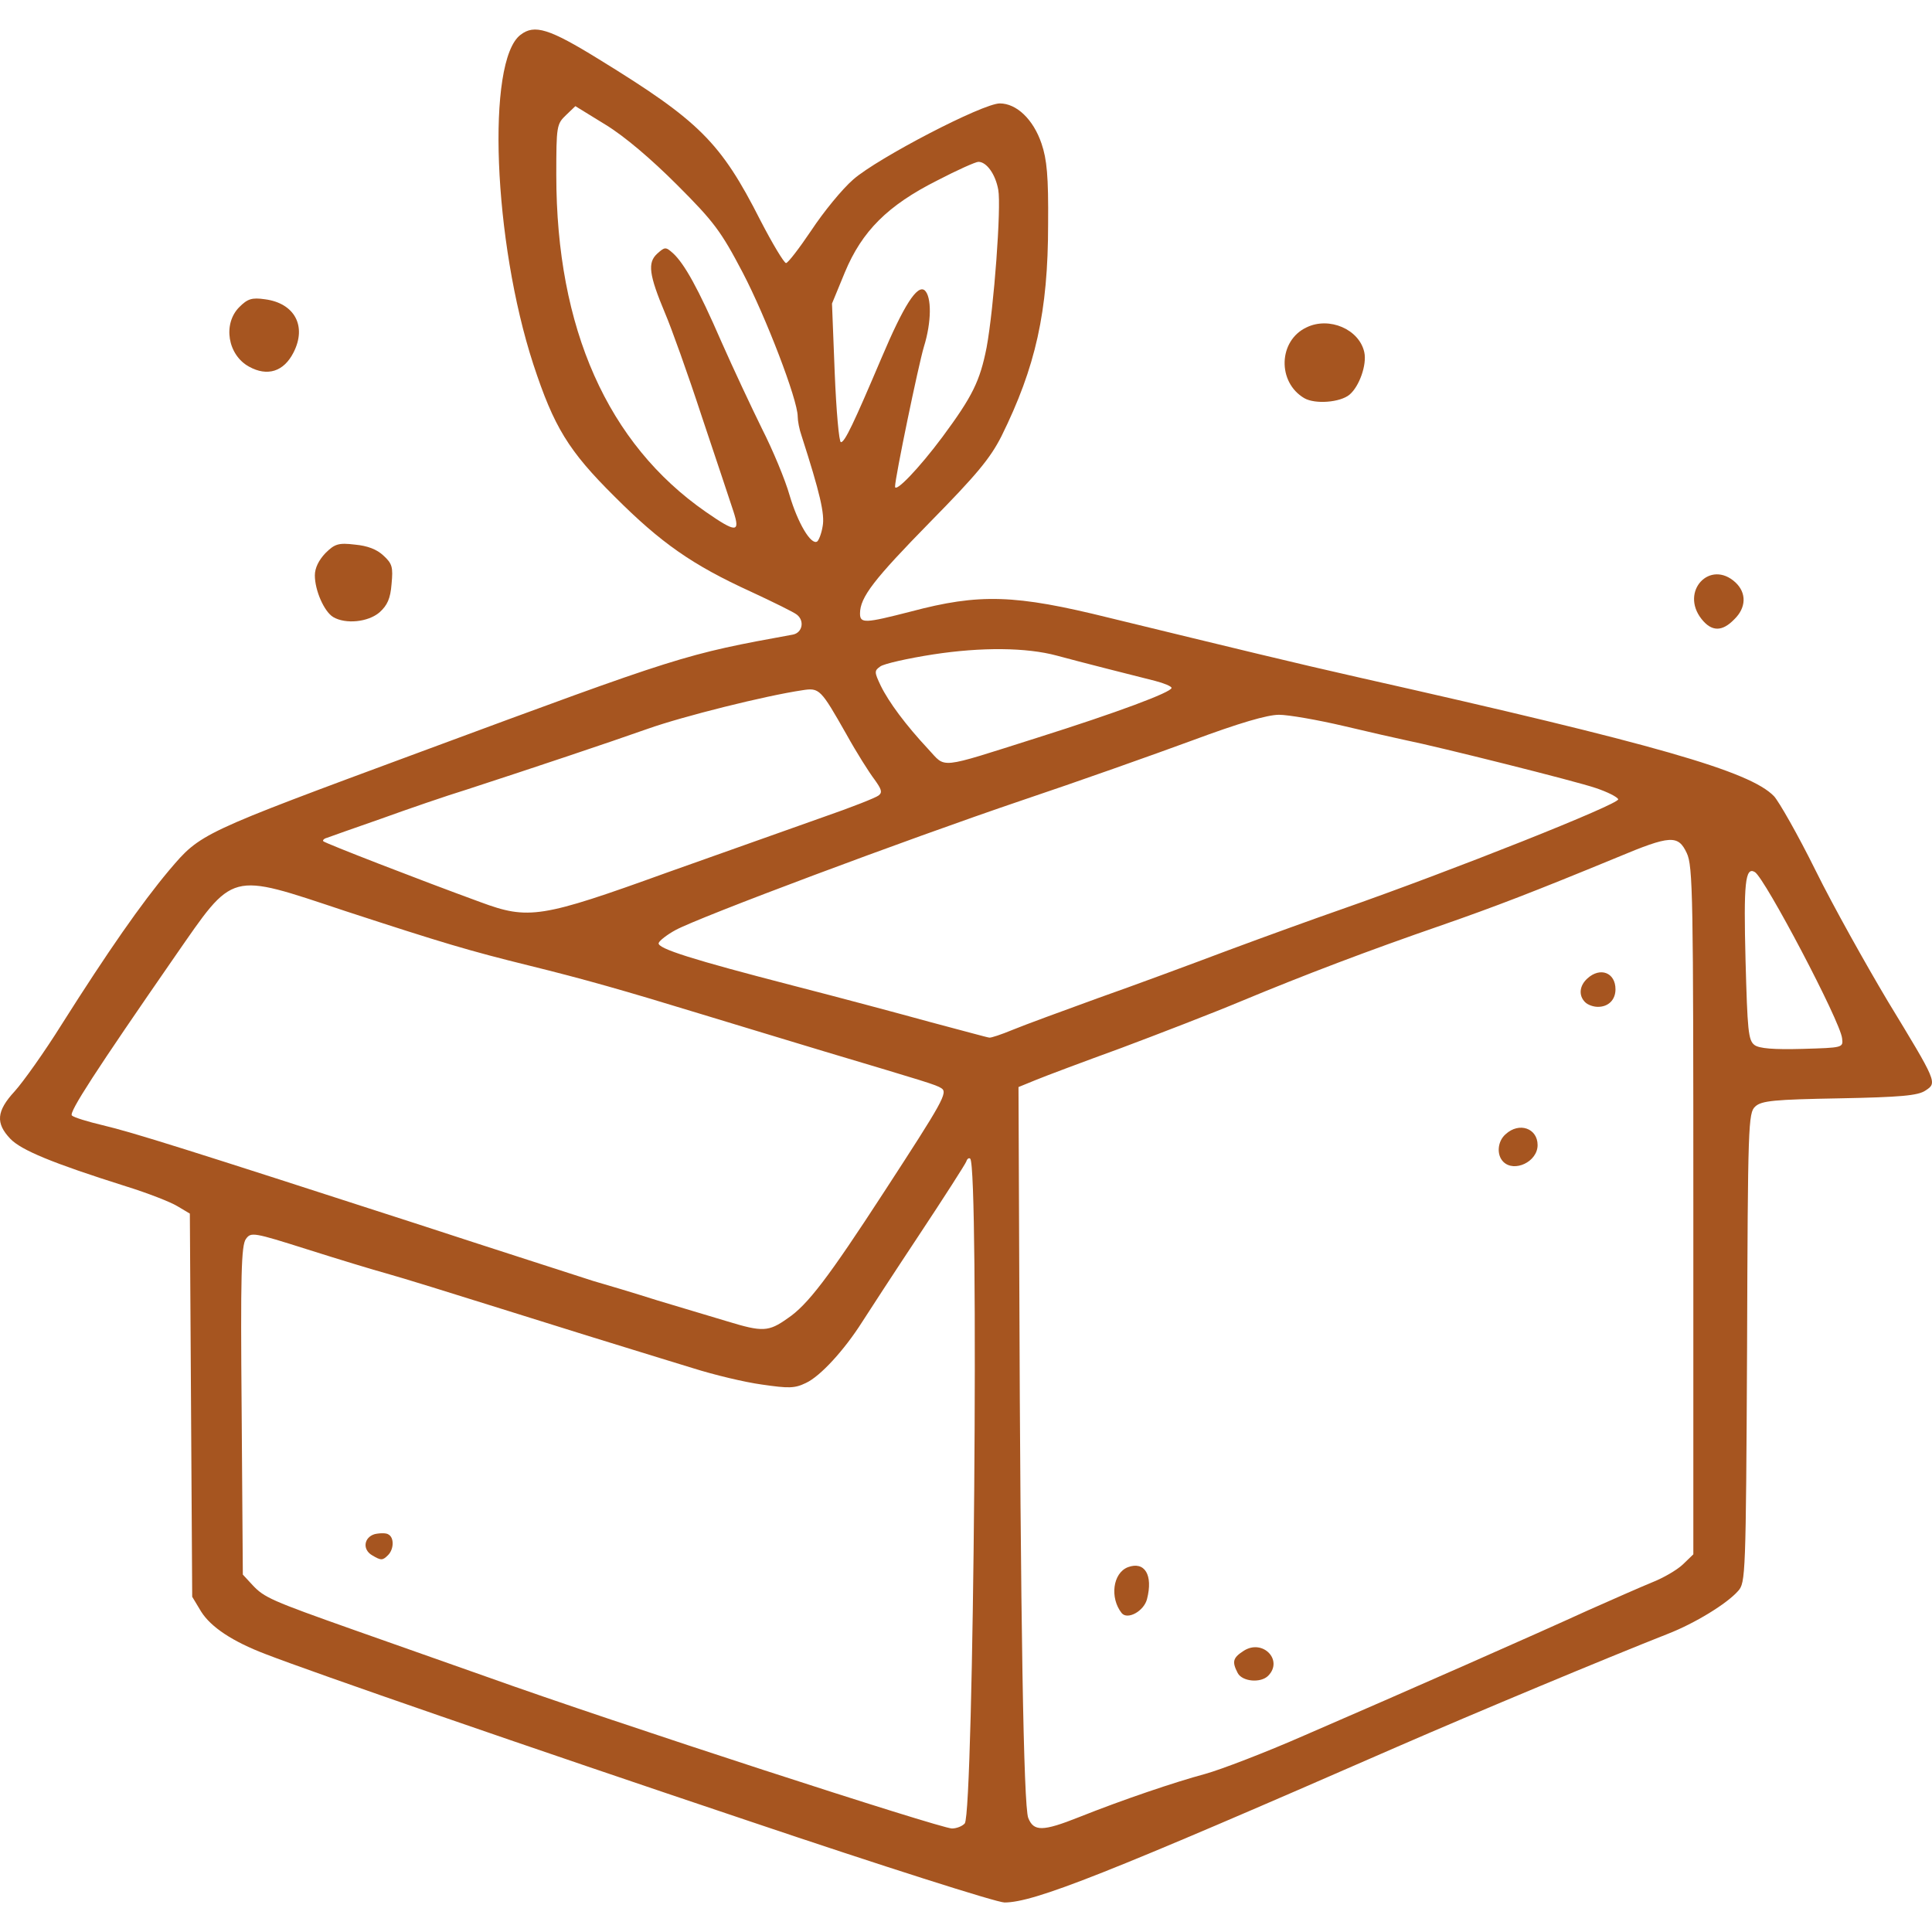 <svg width="64" height="64" viewBox="0 0 64 64" fill="none" xmlns="http://www.w3.org/2000/svg">
<path d="M24.813 60.325C17.396 57.836 10.391 55.411 8.792 54.792C7.708 54.379 6.986 53.901 6.663 53.386L6.367 52.895L6.328 46.549L6.289 40.202L5.877 39.957C5.644 39.815 4.883 39.519 4.174 39.299C1.723 38.525 0.704 38.1 0.343 37.725C-0.148 37.21 -0.122 36.81 0.485 36.152C0.755 35.855 1.465 34.862 2.045 33.933C3.58 31.508 4.677 29.934 5.606 28.825C6.651 27.599 6.586 27.625 13.977 24.89C22.581 21.704 22.659 21.678 26.271 21.021C26.58 20.956 26.658 20.569 26.4 20.363C26.309 20.285 25.626 19.95 24.878 19.602C22.93 18.712 21.898 17.989 20.363 16.454C18.828 14.932 18.35 14.145 17.667 12.068C16.338 7.992 16.106 2.02 17.241 1.155C17.705 0.794 18.196 0.949 19.847 1.968C23.162 4.006 23.871 4.703 25.187 7.296C25.587 8.07 25.974 8.714 26.038 8.714C26.103 8.714 26.477 8.224 26.877 7.631C27.277 7.025 27.896 6.264 28.27 5.941C29.083 5.232 32.553 3.426 33.12 3.426C33.675 3.426 34.23 3.955 34.501 4.754C34.681 5.283 34.733 5.838 34.72 7.425C34.72 10.327 34.307 12.159 33.172 14.455C32.798 15.19 32.346 15.732 30.811 17.293C28.954 19.189 28.489 19.782 28.489 20.324C28.489 20.66 28.657 20.647 30.166 20.26C32.45 19.653 33.623 19.692 36.745 20.466C40.989 21.498 42.834 21.949 45.065 22.453C54.869 24.658 57.965 25.548 58.765 26.374C58.932 26.555 59.564 27.664 60.145 28.838C60.725 30.012 61.809 31.947 62.531 33.159C64.169 35.855 64.182 35.868 63.782 36.126C63.537 36.294 62.957 36.345 60.932 36.384C58.778 36.423 58.352 36.461 58.145 36.655C57.913 36.861 57.9 37.248 57.874 44.64C57.836 52.212 57.823 52.431 57.578 52.702C57.204 53.128 56.146 53.773 55.256 54.121C53.192 54.934 48.897 56.727 46.291 57.862C36.642 62.08 34.255 63.022 33.275 63.022C33.017 63.022 29.212 61.809 24.813 60.325ZM31.959 60.403C32.256 60.042 32.437 38.667 32.14 38.383C32.101 38.345 32.037 38.383 32.011 38.474C31.985 38.551 31.276 39.66 30.437 40.925C29.599 42.189 28.76 43.479 28.554 43.801C27.973 44.717 27.174 45.594 26.696 45.813C26.322 45.994 26.129 45.994 25.239 45.865C24.671 45.788 23.652 45.543 22.956 45.323C22.272 45.117 21.369 44.833 20.943 44.704C20.517 44.575 18.686 44.008 16.88 43.44C15.074 42.872 13.242 42.305 12.816 42.189C12.391 42.073 11.204 41.712 10.185 41.389C8.392 40.821 8.315 40.809 8.147 41.041C7.992 41.247 7.966 42.24 8.005 46.729L8.044 52.16L8.366 52.508C8.753 52.921 8.985 53.024 11.72 53.992C12.894 54.405 14.867 55.101 16.106 55.54C20.427 57.088 31.121 60.558 31.534 60.571C31.689 60.571 31.882 60.493 31.959 60.403ZM35.739 60.197C37.197 59.616 38.912 59.036 39.918 58.765C40.434 58.623 41.918 58.055 43.208 57.488C46.639 56.004 50.909 54.121 52.599 53.347C53.411 52.986 54.379 52.56 54.727 52.418C55.088 52.276 55.54 52.018 55.746 51.825L56.094 51.489V40.099C56.094 29.689 56.081 28.683 55.875 28.257C55.591 27.651 55.333 27.664 53.579 28.399C50.793 29.547 49.554 30.024 47.774 30.644C45.31 31.495 43.208 32.295 41.131 33.159C40.176 33.559 38.37 34.256 37.132 34.72C35.894 35.171 34.617 35.649 34.307 35.778L33.739 36.01L33.765 42.318C33.804 53.682 33.907 59.835 34.062 60.222C34.243 60.674 34.539 60.674 35.739 60.197ZM26.09 43.672C26.748 43.234 27.445 42.318 29.289 39.48C31.237 36.487 31.405 36.191 31.185 36.049C31.005 35.932 30.695 35.842 27.328 34.836C26.232 34.501 24.375 33.946 23.201 33.585C20.672 32.811 19.357 32.437 17.525 31.985C15.538 31.495 14.674 31.237 11.436 30.179C7.553 28.889 7.773 28.838 5.799 31.676C3.155 35.494 2.278 36.848 2.381 36.952C2.445 37.016 2.91 37.158 3.4 37.274C4.432 37.519 6.264 38.1 13.719 40.512C16.635 41.466 19.305 42.318 19.653 42.434C20.014 42.537 20.969 42.821 21.782 43.079C22.594 43.324 23.639 43.633 24.104 43.775C25.252 44.124 25.458 44.124 26.09 43.672ZM61.022 34.398C60.97 33.843 58.468 29.096 58.133 28.889C57.81 28.696 57.758 29.263 57.823 31.805C57.887 34.139 57.913 34.462 58.12 34.617C58.274 34.733 58.752 34.772 59.706 34.746C61.048 34.707 61.061 34.707 61.022 34.398ZM33.546 34.114C33.92 33.959 35.184 33.495 36.358 33.069C37.532 32.656 39.48 31.934 40.679 31.482C41.892 31.031 43.569 30.424 44.42 30.128C48.11 28.838 53.656 26.632 53.605 26.477C53.579 26.4 53.244 26.232 52.857 26.103C52.224 25.884 47.645 24.736 46.549 24.516C46.304 24.465 45.388 24.258 44.523 24.052C43.646 23.846 42.679 23.678 42.369 23.678C41.982 23.678 41.054 23.949 39.493 24.529C38.229 24.994 35.687 25.897 33.843 26.516C29.999 27.819 23.149 30.386 22.375 30.811C22.091 30.966 21.846 31.16 21.82 31.237C21.756 31.418 22.956 31.792 26.297 32.656C27.754 33.03 29.779 33.572 30.811 33.856C31.843 34.127 32.72 34.372 32.772 34.372C32.824 34.385 33.172 34.269 33.546 34.114ZM22.104 28.902C24.026 28.219 26.348 27.393 27.264 27.07C28.193 26.748 29.018 26.425 29.109 26.348C29.238 26.245 29.199 26.142 28.967 25.819C28.799 25.6 28.373 24.929 28.038 24.323C27.187 22.827 27.148 22.775 26.58 22.865C25.355 23.046 22.62 23.73 21.459 24.142C20.143 24.607 17.68 25.432 15.461 26.155C14.79 26.361 13.513 26.8 12.623 27.122C11.733 27.432 10.933 27.715 10.83 27.754C10.727 27.78 10.675 27.845 10.714 27.87C10.778 27.935 13.861 29.134 15.912 29.883C17.512 30.476 17.925 30.412 22.104 28.902ZM34.359 24.439C37.016 23.601 38.809 22.93 38.809 22.788C38.809 22.736 38.564 22.633 38.267 22.556C37.596 22.388 35.713 21.911 35.004 21.717C33.998 21.446 32.514 21.433 30.915 21.678C30.076 21.808 29.276 21.988 29.16 22.078C28.954 22.22 28.967 22.272 29.173 22.71C29.444 23.265 30.012 24.026 30.747 24.813C31.353 25.458 31.018 25.497 34.359 24.439ZM27.251 17.435C27.328 17.035 27.161 16.325 26.555 14.442C26.477 14.223 26.425 13.939 26.425 13.797C26.425 13.242 25.368 10.495 24.607 9.037C23.884 7.657 23.652 7.347 22.427 6.122C21.575 5.27 20.698 4.522 20.066 4.135L19.06 3.516L18.75 3.813C18.441 4.109 18.428 4.174 18.428 5.799C18.428 10.882 20.131 14.7 23.381 16.957C24.387 17.654 24.529 17.654 24.297 16.944C24.194 16.635 23.73 15.229 23.252 13.81C22.788 12.391 22.233 10.843 22.027 10.366C21.498 9.101 21.446 8.702 21.769 8.405C22.027 8.173 22.052 8.173 22.298 8.392C22.672 8.74 23.123 9.54 23.897 11.32C24.284 12.197 24.89 13.487 25.239 14.197C25.6 14.906 26.013 15.899 26.155 16.403C26.425 17.319 26.864 18.067 27.07 17.938C27.122 17.899 27.212 17.68 27.251 17.435ZM31.224 14.468C32.217 13.126 32.462 12.623 32.682 11.514C32.927 10.185 33.172 6.844 33.069 6.289C32.978 5.773 32.682 5.361 32.411 5.361C32.321 5.361 31.714 5.631 31.044 5.98C29.405 6.805 28.554 7.657 27.986 9.024L27.561 10.056L27.651 12.352C27.703 13.616 27.793 14.648 27.857 14.648C27.986 14.648 28.283 14.016 29.199 11.862C29.947 10.095 30.386 9.424 30.631 9.617C30.863 9.824 30.863 10.662 30.605 11.488C30.424 12.094 29.65 15.822 29.65 16.119C29.65 16.338 30.437 15.525 31.224 14.468Z" fill="#A65520"/>
<path d="M12.339 51.528C11.991 51.335 12.055 50.922 12.416 50.819C12.597 50.78 12.803 50.78 12.868 50.831C13.062 50.935 13.049 51.322 12.855 51.515C12.675 51.696 12.623 51.696 12.339 51.528Z" fill="#A65520"/>
<path d="M41.002 55.424C40.808 55.05 40.834 54.921 41.195 54.688C41.827 54.276 42.524 54.998 42.008 55.514C41.763 55.759 41.157 55.708 41.002 55.424Z" fill="#A65520"/>
<path d="M37.158 53.437C36.758 52.934 36.861 52.109 37.364 51.915C37.919 51.709 38.203 52.173 37.996 52.973C37.893 53.373 37.351 53.669 37.158 53.437Z" fill="#A65520"/>
<path d="M49.799 38.486C49.567 38.254 49.606 37.803 49.877 37.571C50.328 37.158 50.935 37.377 50.935 37.932C50.935 38.486 50.161 38.848 49.799 38.486Z" fill="#A65520"/>
<path d="M52.508 33.198C52.289 32.979 52.315 32.656 52.586 32.411C53.012 32.024 53.515 32.218 53.515 32.772C53.515 33.12 53.282 33.353 52.934 33.353C52.779 33.353 52.599 33.288 52.508 33.198Z" fill="#A65520"/>
<path d="M56.365 20.505C55.643 19.589 56.649 18.518 57.488 19.292C57.862 19.64 57.849 20.131 57.449 20.517C57.049 20.93 56.701 20.93 56.365 20.505Z" fill="#A65520"/>
<path d="M11.036 20.44C10.74 20.26 10.43 19.563 10.43 19.06C10.43 18.815 10.559 18.557 10.778 18.325C11.088 18.015 11.217 17.976 11.759 18.041C12.172 18.079 12.481 18.196 12.7 18.402C12.997 18.673 13.023 18.789 12.971 19.344C12.933 19.834 12.829 20.053 12.572 20.285C12.197 20.608 11.449 20.685 11.036 20.44Z" fill="#A65520"/>
<path d="M43.208 13.191C42.305 12.662 42.344 11.281 43.285 10.843C44.033 10.482 45.027 10.907 45.194 11.668C45.285 12.081 45.027 12.804 44.704 13.074C44.395 13.332 43.569 13.397 43.208 13.191Z" fill="#A65520"/>
<path d="M8.25 12.146C7.541 11.759 7.373 10.727 7.928 10.172C8.199 9.901 8.34 9.85 8.779 9.914C9.759 10.043 10.172 10.804 9.721 11.681C9.398 12.313 8.856 12.481 8.25 12.146Z" fill="#A65520"/>
</svg>
